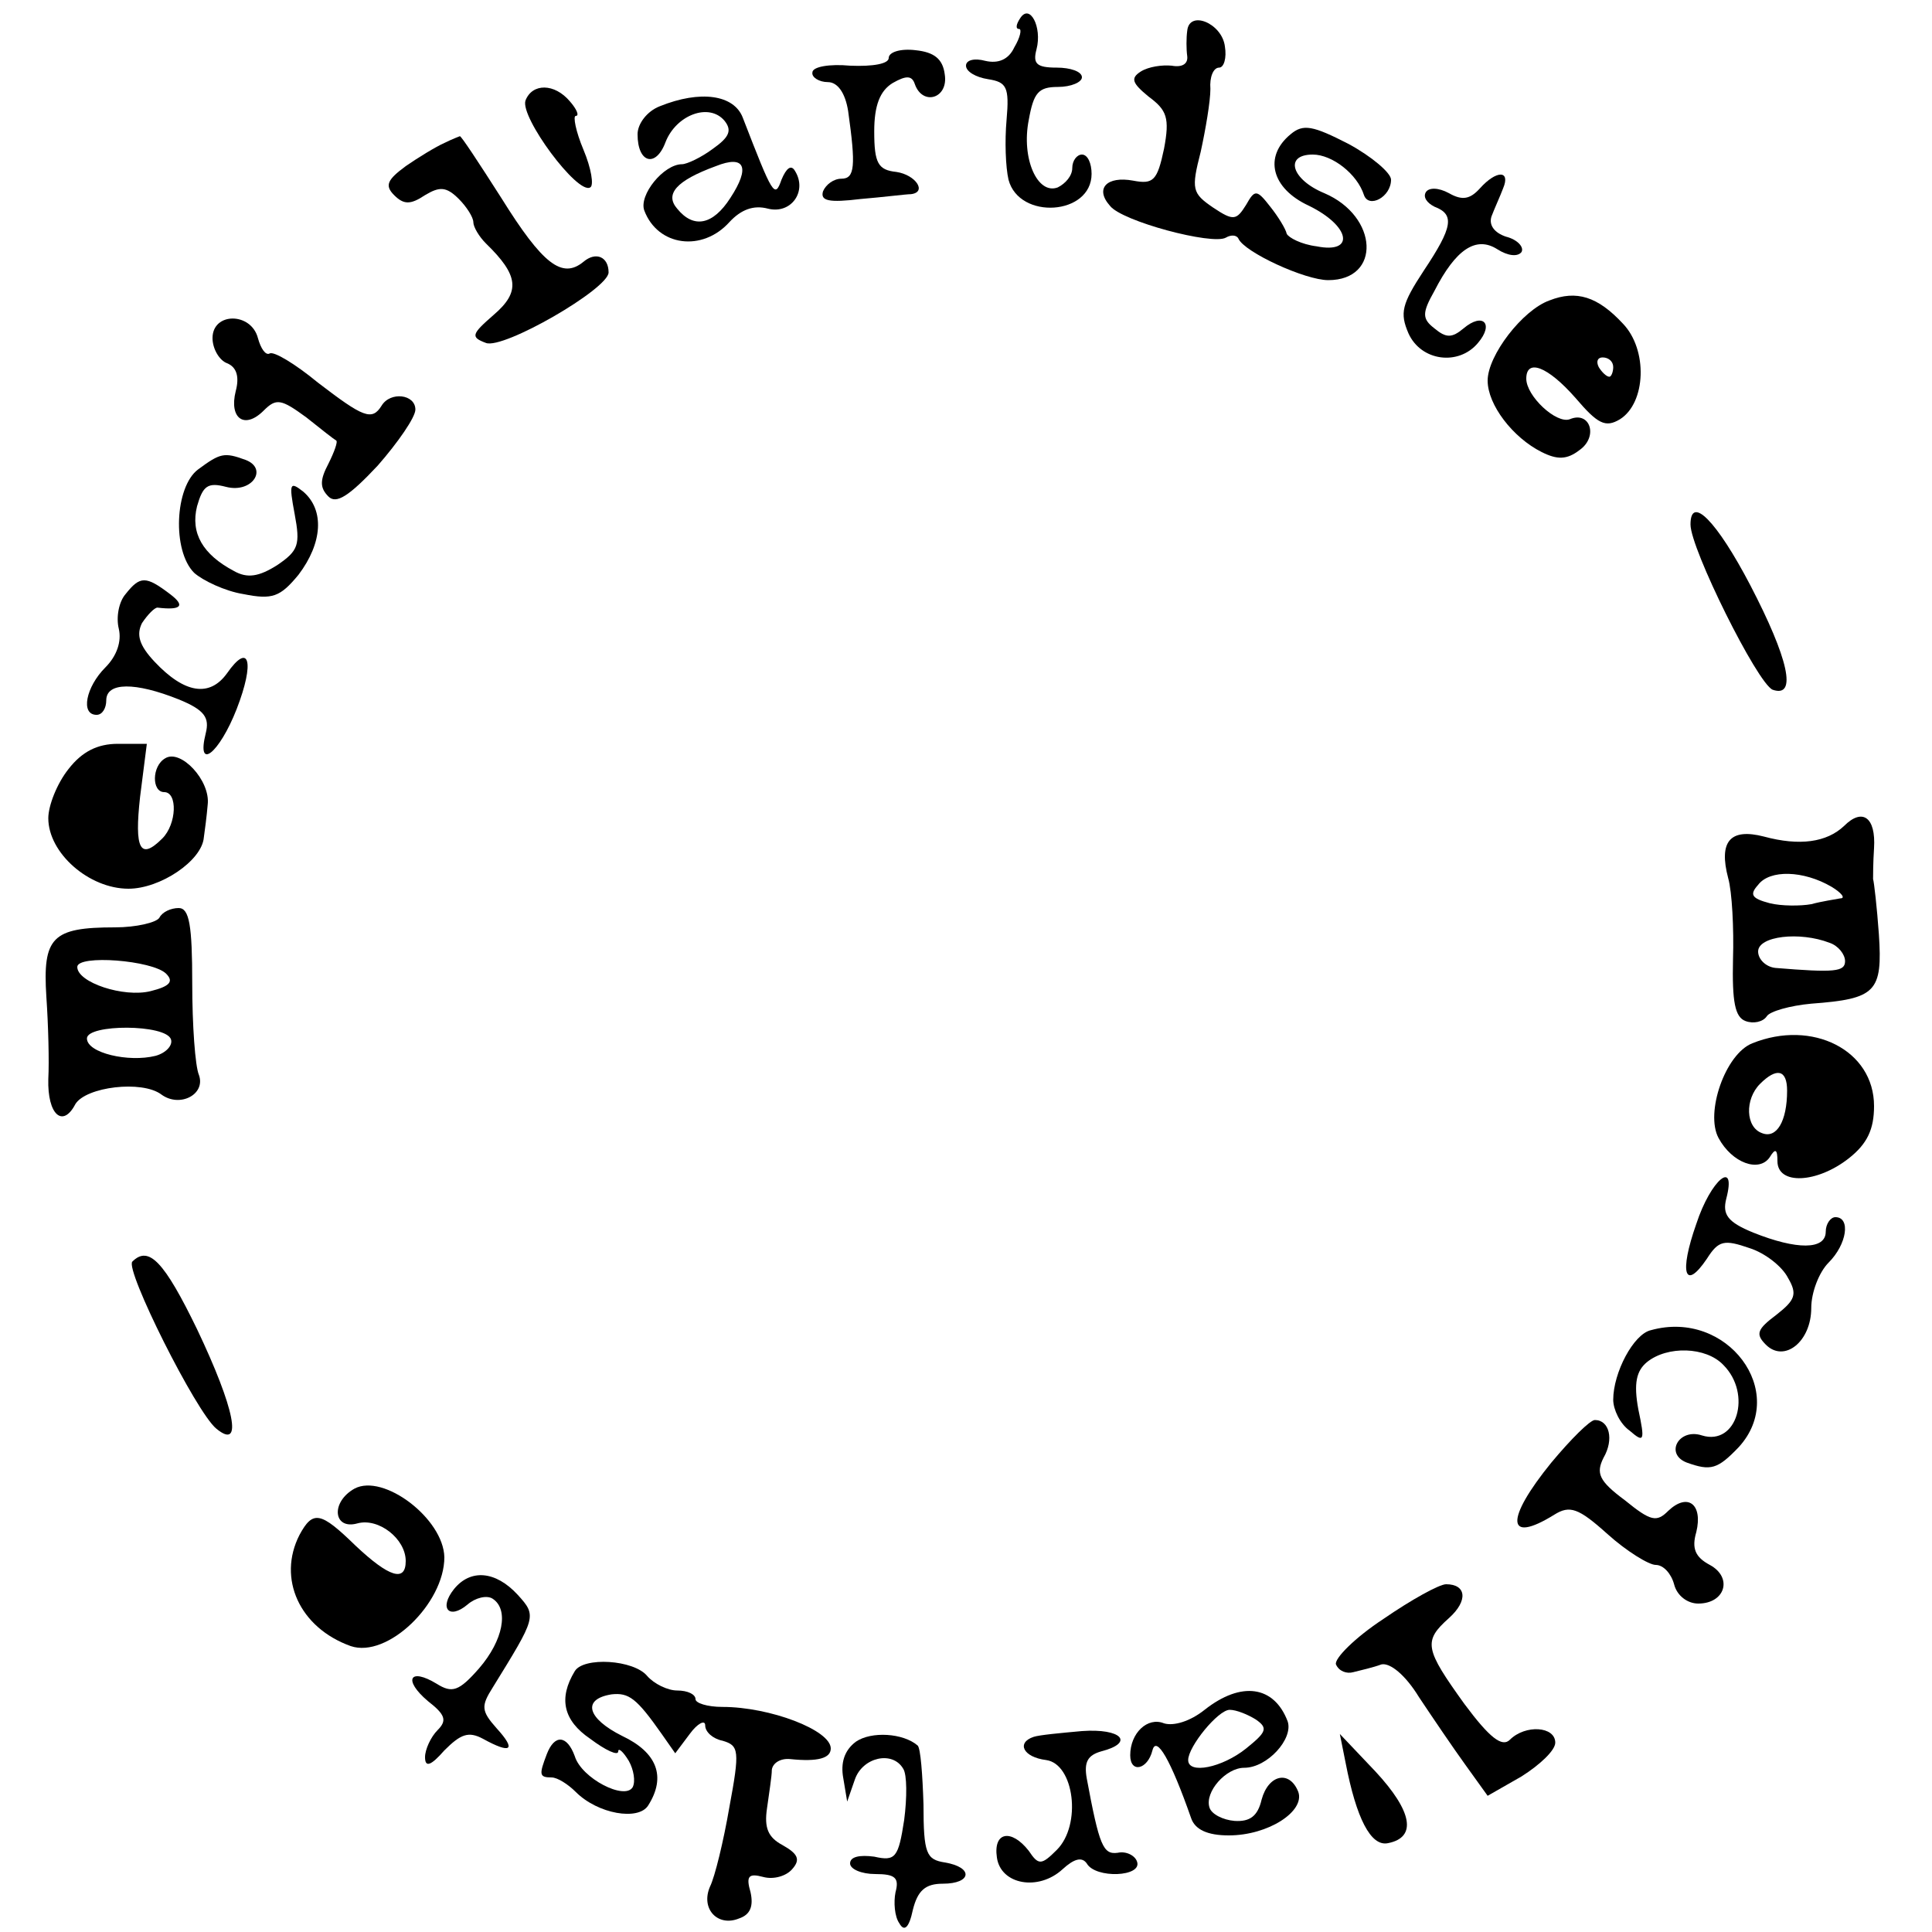 <?xml version="1.0" standalone="no"?>
<!DOCTYPE svg PUBLIC "-//W3C//DTD SVG 20010904//EN"
 "http://www.w3.org/TR/2001/REC-SVG-20010904/DTD/svg10.dtd">
<svg version="1.0" xmlns="http://www.w3.org/2000/svg"
 width="200pt" height="200pt" viewBox="0 0 200 200"
 preserveAspectRatio="xMidYMid meet">
<g transform="translate(0,200) scale(0.1,-0.1)"
fill="#000000" stroke="none">
<path d="M1056 1981 c-4 -6 -5 -11 -1 -11 3 0 1 -9 -5 -19 -6 -13 -17 -17 -30
-14 -11 3 -20 1 -20 -5 0 -6 10 -12 23 -14 19 -3 22 -8 19 -42 -2 -22 -1 -49
2 -62 11 -42 86 -37 86 6 0 11 -4 20 -10 20 -5 0 -10 -6 -10 -14 0 -8 -7 -16
-15 -20 -21 -8 -38 30 -30 70 5 28 10 34 30 34 14 0 25 5 25 10 0 6 -12 10
-26 10 -21 0 -25 4 -21 19 6 23 -7 48 -17 32z"/>
<path d="M1229 1968 c-1 -7 -1 -19 0 -26 1 -8 -5 -12 -16 -10 -10 1 -24 -1
-32 -6 -11 -7 -9 -12 8 -26 19 -14 22 -22 16 -54 -7 -33 -11 -37 -32 -33 -27
5 -40 -8 -24 -26 12 -16 106 -41 120 -33 5 3 11 3 13 -1 6 -14 69 -43 93 -43
55 0 52 66 -4 90 -34 14 -42 40 -12 40 20 0 46 -20 53 -42 5 -14 28 -2 28 16
0 7 -20 24 -44 37 -37 19 -47 21 -60 10 -28 -23 -20 -56 19 -74 43 -21 48 -50
8 -42 -16 2 -29 9 -31 13 -1 5 -9 18 -17 28 -14 18 -16 18 -25 2 -10 -16 -13
-17 -34 -3 -22 15 -23 19 -13 58 5 23 10 52 10 65 -1 12 3 22 9 22 5 0 8 10 6
22 -3 24 -37 38 -39 16z"/>
<path d="M920 1940 c0 -6 -16 -9 -40 -8 -21 2 -39 -1 -39 -7 -1 -5 7 -10 16
-10 10 0 18 -11 21 -30 8 -57 7 -70 -7 -70 -8 0 -16 -6 -19 -13 -3 -10 6 -12
39 -8 24 2 47 5 52 5 17 2 5 20 -15 23 -19 2 -23 9 -23 42 0 27 6 42 19 50 14
8 20 8 23 -1 8 -23 35 -15 31 10 -2 16 -11 23 -30 25 -16 2 -28 -2 -28 -8z"/>
<path d="M544 1896 c-6 -17 54 -98 67 -90 4 2 1 20 -7 39 -8 19 -11 35 -8 35
4 0 1 7 -6 15 -16 19 -39 19 -46 1z"/>
<path d="M683 1890 c-13 -5 -23 -18 -23 -29 0 -30 19 -35 29 -8 11 28 45 41
61 22 8 -10 5 -17 -12 -29 -12 -9 -27 -16 -32 -16 -19 0 -45 -32 -39 -48 14
-37 60 -43 88 -12 12 13 25 18 40 14 24 -6 41 18 28 39 -4 7 -9 3 -14 -9 -7
-20 -9 -16 -40 64 -9 24 -44 29 -86 12z m73 -95 c-18 -28 -38 -32 -55 -11 -13
15 -1 29 40 44 30 12 36 -1 15 -33z"/>
<path d="M460 1852 c-9 -4 -27 -15 -40 -24 -19 -14 -22 -20 -12 -30 10 -10 17
-10 32 0 15 9 22 9 35 -4 8 -8 15 -19 15 -24 0 -5 6 -15 13 -22 34 -33 36 -50
8 -74 -23 -20 -24 -23 -8 -29 18 -7 127 56 127 73 0 16 -13 22 -26 11 -22 -18
-42 -3 -85 66 -23 36 -42 65 -43 64 0 0 -8 -3 -16 -7z"/>
<path d="M1532 1805 c-10 -11 -18 -13 -32 -5 -11 6 -21 6 -24 1 -3 -5 1 -11 9
-15 21 -8 19 -21 -11 -66 -23 -35 -25 -44 -16 -65 13 -29 52 -34 72 -10 17 20
5 32 -15 15 -12 -10 -18 -10 -30 0 -13 10 -13 16 0 39 22 43 43 57 65 43 11
-7 21 -8 25 -3 3 5 -4 13 -16 16 -12 4 -18 12 -15 21 3 8 9 21 12 29 8 19 -7
19 -24 0z"/>
<path d="M1604 1689 c-28 -10 -64 -57 -64 -83 0 -25 26 -59 56 -74 16 -8 26
-8 39 2 20 14 11 41 -10 32 -14 -5 -45 24 -45 42 0 21 22 13 51 -20 23 -27 31
-31 46 -22 27 17 29 72 3 99 -26 28 -48 35 -76 24z m66 -69 c0 -5 -2 -10 -4
-10 -3 0 -8 5 -11 10 -3 6 -1 10 4 10 6 0 11 -4 11 -10z"/>
<path d="M220 1650 c0 -11 7 -23 15 -26 10 -4 13 -14 9 -29 -7 -28 9 -40 29
-20 13 13 18 12 44 -7 15 -12 29 -23 31 -24 2 -1 -2 -12 -8 -24 -9 -17 -9 -25
0 -34 8 -8 21 0 51 32 21 24 39 50 39 58 0 16 -26 19 -35 4 -10 -16 -19 -12
-66 24 -23 19 -46 33 -50 30 -4 -2 -9 5 -12 16 -7 27 -47 27 -47 0z"/>
<path d="M205 1514 c-24 -18 -27 -84 -4 -107 9 -8 32 -19 51 -22 30 -6 38 -3
57 20 25 33 27 67 5 86 -14 11 -15 9 -9 -23 6 -32 4 -38 -18 -53 -19 -12 -31
-14 -45 -6 -32 17 -45 39 -38 67 6 21 11 25 30 20 27 -7 44 19 20 28 -22 8
-26 7 -49 -10z"/>
<path d="M1750 1457 c0 -25 69 -164 85 -171 26 -9 16 33 -23 108 -35 67 -62
94 -62 63z"/>
<path d="M130 1385 c-7 -8 -10 -24 -7 -36 3 -13 -2 -28 -14 -40 -20 -20 -26
-49 -9 -49 6 0 10 7 10 15 0 19 30 19 75 1 27 -11 32 -19 28 -35 -10 -40 14
-21 32 25 19 49 13 70 -10 37 -18 -25 -44 -21 -75 12 -16 17 -19 28 -13 40 6
9 13 16 16 16 25 -3 29 2 13 14 -25 19 -31 19 -46 0z"/>
<path d="M71 1204 c-12 -15 -21 -38 -21 -51 0 -36 42 -73 83 -73 33 0 76 29
78 53 1 7 3 22 4 34 3 25 -28 58 -44 48 -14 -8 -14 -35 -1 -35 14 0 13 -33 -2
-48 -23 -23 -29 -11 -23 43 l7 55 -30 0 c-21 0 -37 -8 -51 -26z"/>
<path d="M1909 1145 c-18 -17 -46 -21 -83 -11 -35 9 -47 -5 -37 -43 4 -14 6
-52 5 -84 -1 -44 2 -60 13 -64 8 -3 18 -1 22 5 3 5 24 11 46 13 67 5 74 12 70
72 -2 28 -5 54 -6 57 0 3 0 17 1 32 2 32 -12 42 -31 23z m-13 -63 c10 -6 15
-12 9 -12 -5 -1 -19 -3 -30 -6 -11 -2 -31 -2 -43 1 -19 5 -21 9 -12 19 12 16
47 15 76 -2z m-2 -58 c9 -3 16 -12 16 -19 0 -11 -11 -12 -72 -7 -10 1 -18 9
-18 17 0 16 43 21 74 9z"/>
<path d="M165 1050 c-3 -5 -24 -10 -46 -10 -65 0 -75 -10 -71 -72 2 -29 3 -67
2 -85 -1 -37 15 -51 28 -26 11 18 69 25 89 10 19 -14 46 0 39 20 -4 9 -7 52
-7 95 0 60 -3 78 -14 78 -8 0 -17 -4 -20 -10z m7 -58 c8 -8 4 -13 -16 -18 -28
-7 -76 9 -76 25 0 13 78 7 92 -7z m5 -68 c2 -6 -5 -14 -16 -17 -28 -7 -71 3
-71 18 0 15 82 15 87 -1z"/>
<path d="M1814 920 c-28 -11 -49 -72 -35 -98 14 -26 42 -36 53 -20 6 10 8 8 8
-4 0 -25 41 -23 74 3 19 15 26 30 26 54 0 58 -64 90 -126 65z m36 -49 c0 -32
-11 -50 -26 -44 -17 6 -18 35 -2 51 17 17 28 15 28 -7z"/>
<path d="M1756 733 c-18 -51 -12 -70 11 -36 12 19 18 20 44 11 16 -5 34 -19
40 -31 10 -17 7 -23 -12 -38 -20 -15 -22 -20 -11 -31 19 -19 47 3 47 38 0 16
8 37 18 47 19 19 23 47 7 47 -5 0 -10 -7 -10 -15 0 -19 -30 -19 -75 -1 -27 11
-32 19 -28 35 11 42 -16 20 -31 -26z"/>
<path d="M137 694 c-8 -8 66 -156 87 -173 28 -23 19 21 -20 103 -34 70 -50 87
-67 70z"/>
<path d="M1709 623 c-18 -4 -39 -44 -39 -72 0 -10 7 -25 17 -32 15 -13 16 -11
9 22 -5 27 -2 40 9 49 21 17 61 16 79 -3 30 -30 14 -84 -22 -73 -24 8 -39 -19
-16 -28 25 -9 32 -7 54 16 52 57 -12 143 -91 121z"/>
<path d="M1606 486 c-48 -59 -47 -85 3 -54 16 10 25 7 55 -20 20 -18 43 -32
50 -32 8 0 16 -9 19 -20 3 -12 14 -20 25 -20 28 0 36 27 12 40 -15 8 -19 17
-14 34 7 29 -9 41 -29 22 -12 -12 -18 -11 -45 11 -27 20 -30 28 -22 44 11 19
6 39 -9 39 -5 0 -25 -20 -45 -44z"/>
<path d="M367 459 c-25 -14 -22 -43 3 -36 22 6 50 -16 50 -39 0 -22 -17 -17
-52 16 -36 35 -44 37 -58 11 -23 -45 0 -96 53 -115 38 -13 97 44 97 92 -1 40
-63 87 -93 71z"/>
<path d="M470 355 c-16 -20 -5 -32 14 -16 8 7 20 10 26 6 17 -11 11 -43 -14
-72 -21 -24 -28 -26 -44 -16 -28 17 -35 4 -9 -18 18 -14 20 -20 10 -30 -7 -7
-13 -20 -13 -28 0 -11 6 -9 20 7 17 17 25 20 40 12 29 -16 35 -12 14 11 -16
18 -16 23 -4 42 45 73 46 74 26 96 -23 25 -49 27 -66 6z"/>
<path d="M1432 324 c-29 -19 -51 -41 -49 -47 3 -7 11 -10 18 -8 8 2 21 5 29 8
9 2 25 -11 39 -34 14 -21 35 -52 48 -70 l23 -32 35 20 c19 12 35 27 35 35 0
17 -31 19 -47 3 -8 -8 -21 2 -47 37 -41 57 -43 65 -16 89 20 18 18 35 -3 35
-7 0 -36 -16 -65 -36z"/>
<path d="M595 270 c-17 -28 -12 -51 16 -70 16 -12 29 -18 29 -13 0 4 5 0 11
-10 5 -9 7 -21 4 -27 -8 -14 -53 9 -60 32 -8 22 -21 23 -29 2 -8 -21 -8 -24 5
-24 6 0 17 -7 25 -15 23 -23 65 -30 75 -14 19 30 9 55 -27 72 -36 18 -42 38
-11 43 18 2 26 -4 52 -41 l14 -20 15 20 c8 11 16 15 16 9 0 -7 8 -14 18 -16
17 -5 18 -10 7 -69 -6 -35 -15 -72 -20 -82 -10 -23 8 -42 30 -33 12 4 15 13
12 27 -5 17 -2 20 13 16 11 -3 24 1 30 8 9 10 6 16 -10 25 -15 8 -19 18 -16
38 2 15 5 33 5 40 1 7 9 12 19 11 29 -3 42 1 42 11 0 19 -63 43 -112 43 -16 0
-28 4 -28 8 0 5 -8 9 -19 9 -10 0 -24 7 -31 15 -14 17 -66 20 -75 5z"/>
<path d="M1247 230 c-15 -12 -32 -17 -42 -14 -17 7 -35 -10 -35 -33 0 -19 18
-15 23 5 4 16 19 -10 40 -70 4 -12 17 -18 39 -18 41 0 79 25 72 45 -9 23 -31
18 -38 -8 -4 -17 -12 -23 -28 -22 -12 1 -24 7 -26 14 -5 16 17 41 36 41 24 0
51 30 45 48 -14 37 -48 42 -86 12z m53 -10 c13 -9 11 -13 -10 -30 -25 -20 -60
-27 -60 -12 0 14 31 52 43 52 7 0 19 -5 27 -10z"/>
<path d="M886 197 c-12 -9 -16 -22 -13 -38 l4 -24 8 23 c8 23 39 30 50 11 4
-6 4 -30 1 -53 -6 -39 -9 -43 -31 -38 -15 2 -25 0 -25 -7 0 -6 12 -11 26 -11
21 0 25 -4 21 -19 -2 -10 -1 -25 4 -32 5 -9 10 -5 14 14 5 20 13 27 31 27 30
0 32 17 2 22 -19 3 -22 9 -22 60 -1 31 -3 58 -6 61 -15 13 -48 15 -64 4z"/>
<path d="M1070 202 c-18 -6 -11 -21 13 -24 29 -4 37 -67 11 -93 -16 -16 -19
-16 -29 -1 -18 23 -37 20 -33 -7 4 -28 43 -35 68 -12 12 11 20 13 25 6 9 -16
58 -14 52 2 -2 6 -11 11 -20 9 -15 -2 -19 7 -32 77 -3 17 1 24 15 28 35 9 21
24 -20 21 -22 -2 -44 -4 -50 -6z"/>
<path d="M1393 175 c11 -57 26 -87 44 -83 30 6 25 33 -13 74 l-37 39 6 -30z"/>
</g>
</svg>
